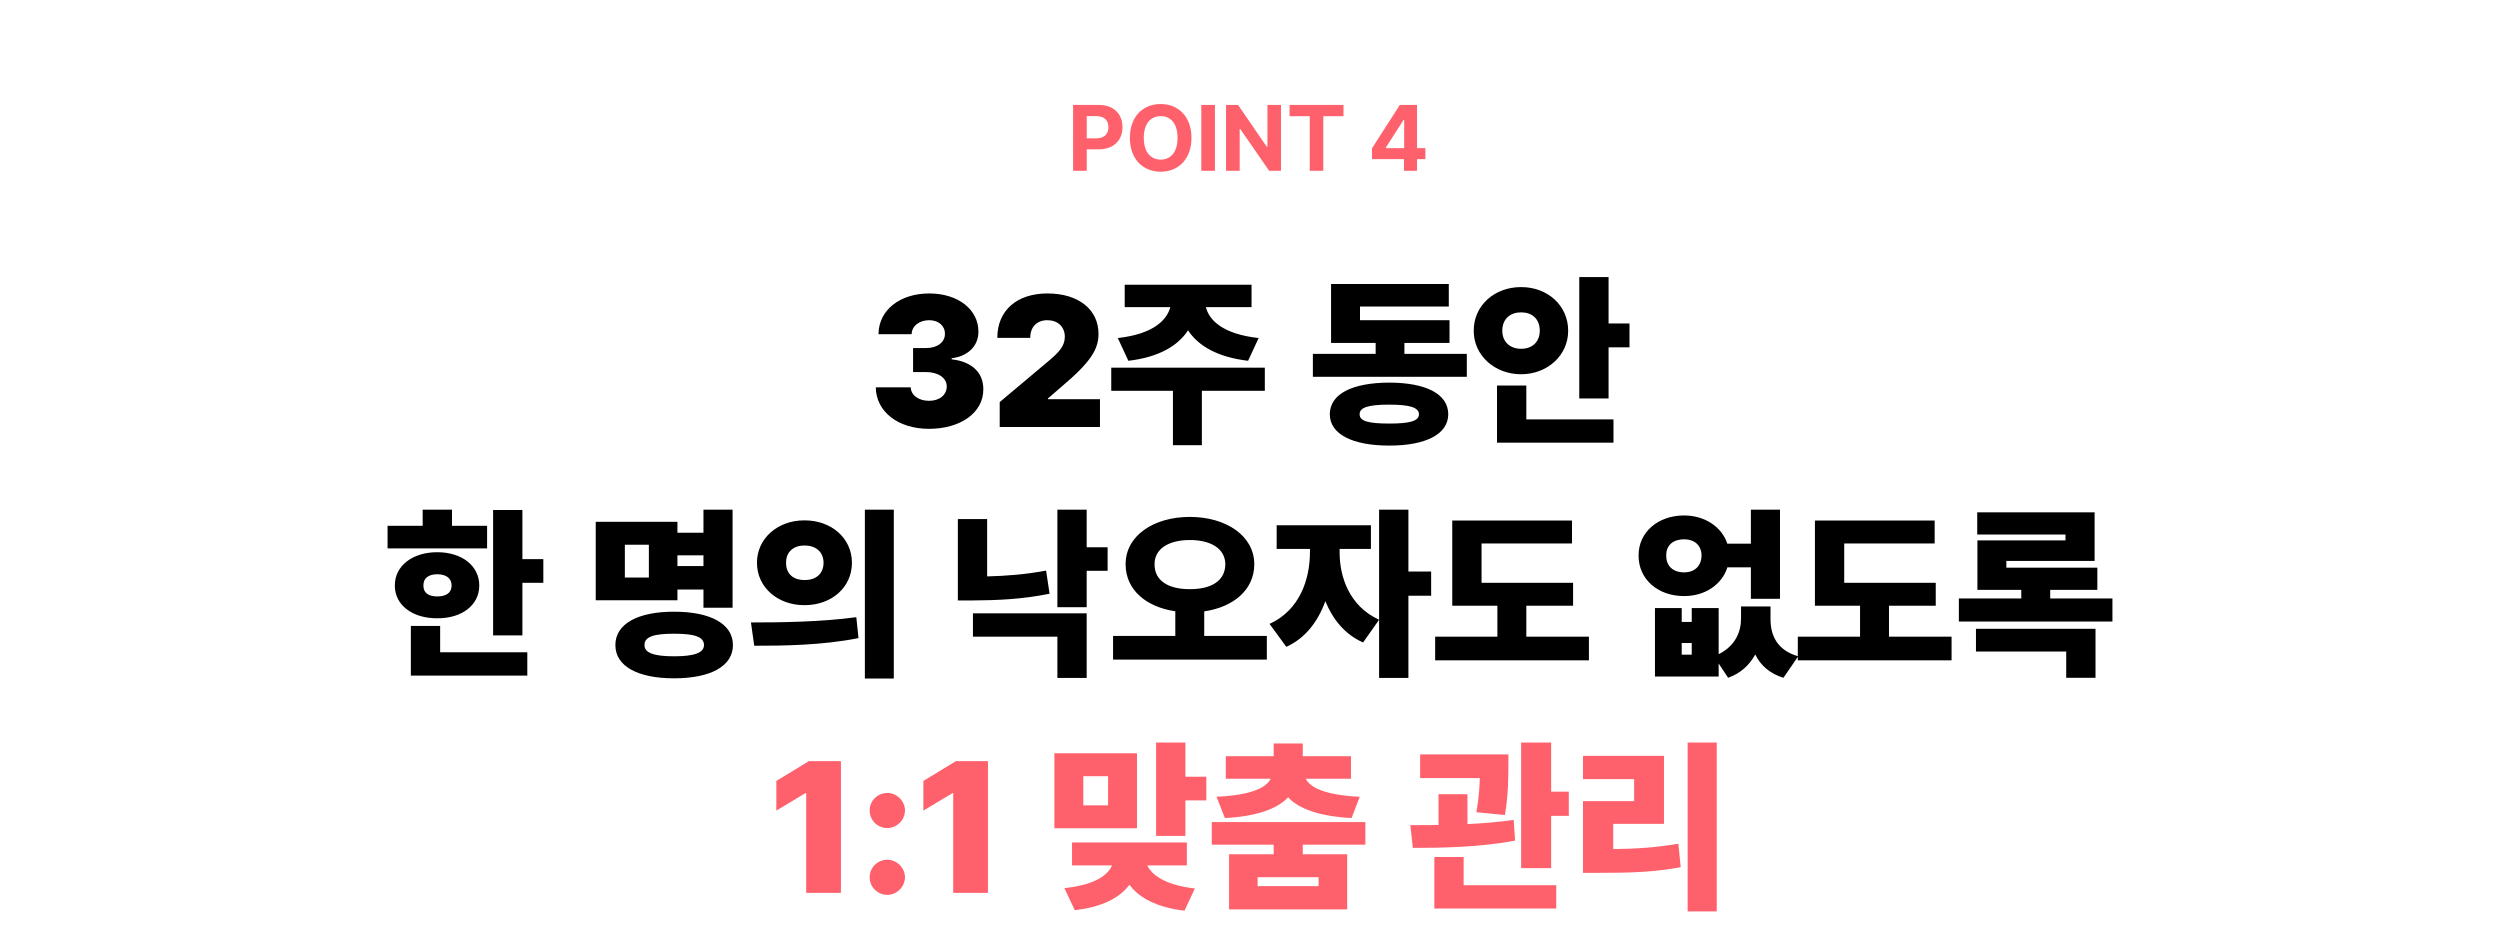 <svg width="322" height="121" viewBox="0 0 322 121" fill="none" xmlns="http://www.w3.org/2000/svg">
<g filter="url(#filter0_d_956_17044)">
<path d="M138.215 12H139.973V9.234H141.496C143.453 9.234 144.578 8.068 144.578 6.375C144.578 4.705 143.471 3.516 141.543 3.516H138.215V12ZM139.973 7.816V4.957H141.215C142.258 4.963 142.768 5.531 142.762 6.375C142.768 7.23 142.258 7.816 141.215 7.816H139.973ZM153.461 7.758C153.461 4.986 151.744 3.398 149.5 3.398C147.238 3.398 145.527 4.986 145.527 7.758C145.527 10.518 147.238 12.117 149.5 12.117C151.744 12.117 153.461 10.529 153.461 7.758ZM147.32 7.758C147.32 5.941 148.182 4.963 149.5 4.957C150.807 4.963 151.674 5.941 151.668 7.758C151.674 9.568 150.807 10.553 149.5 10.559C148.182 10.553 147.32 9.568 147.32 7.758ZM156.484 3.516H154.727V12H156.484V3.516ZM164.992 3.516H163.246V8.906H163.164L159.461 3.516H157.914V12H159.672V6.609H159.742L163.469 12H164.992V3.516ZM166.094 4.969H168.695V12H170.441V4.969H173.043V3.516H166.094V4.969ZM176.711 10.5H180.836V12H182.512V10.5H183.59V9.082H182.512V3.516H180.297L176.711 9.105V10.5ZM178.492 9.082V9.012L180.777 5.449H180.859V9.082H178.492Z" fill="#FE616C"/>
<path d="M119.645 45.234C115.672 45.234 112.836 43.02 112.801 39.891H117.301C117.336 40.898 118.309 41.625 119.668 41.625C121.016 41.625 121.941 40.863 121.941 39.773C121.941 38.695 120.875 37.934 119.316 37.922H117.605V34.828H119.316C120.734 34.828 121.719 34.066 121.707 33C121.719 31.969 120.887 31.242 119.691 31.242C118.391 31.242 117.441 31.992 117.418 33.047H113.152C113.164 29.965 115.883 27.797 119.691 27.797C123.418 27.797 126.031 29.883 126.02 32.719C126.031 34.617 124.578 35.918 122.574 36.141V36.281C125.27 36.586 126.664 38.062 126.652 40.148C126.664 43.125 123.758 45.234 119.645 45.234ZM128.762 45V41.789L135.066 36.492C136.355 35.402 137.141 34.605 137.152 33.375C137.141 32.051 136.203 31.242 134.902 31.242C133.59 31.242 132.688 32.074 132.699 33.516H128.457C128.445 29.977 131 27.797 134.902 27.797C138.922 27.797 141.488 29.871 141.488 33C141.488 34.969 140.516 36.621 136.684 39.844L134.973 41.32V41.414H141.676V45H128.762ZM162.91 37.359V40.336H154.801V47.344H151.074V40.336H143.129V37.359H162.91ZM143.973 33.539C148.543 33.035 150.312 31.219 150.734 29.555H144.863V26.672H161.199V29.555H155.316C155.727 31.219 157.473 33.035 162.113 33.539L160.754 36.469C156.805 36.012 154.309 34.523 153.02 32.543C151.742 34.523 149.27 36.012 145.332 36.469L143.973 33.539ZM188.926 35.578V38.531H169.098V35.578H177.184V34.172H171.441V26.578H186.605V29.484H175.168V31.242H186.699V34.172H180.887V35.578H188.926ZM171.277 43.359C171.289 40.734 174.172 39.293 178.941 39.281C183.676 39.293 186.523 40.734 186.535 43.359C186.523 45.914 183.676 47.391 178.941 47.391C174.172 47.391 171.289 45.914 171.277 43.359ZM175.121 43.359C175.098 44.238 176.246 44.555 178.941 44.555C181.555 44.555 182.762 44.238 182.762 43.359C182.762 42.48 181.555 42.117 178.941 42.117C176.246 42.117 175.098 42.48 175.121 43.359ZM207.184 25.688V31.664H209.879V34.734H207.184V41.32H203.41V25.688H207.184ZM189.816 32.602C189.805 29.32 192.535 26.965 195.91 26.977C199.297 26.965 201.98 29.32 201.98 32.602C201.98 35.789 199.297 38.203 195.91 38.203C192.535 38.203 189.805 35.789 189.816 32.602ZM192.816 47.016V39.656H196.59V44.016H207.816V47.016H192.816ZM193.496 32.602C193.496 34.113 194.598 34.934 195.91 34.922C197.27 34.934 198.312 34.113 198.324 32.602C198.312 31.008 197.27 30.223 195.91 30.234C194.598 30.223 193.496 31.008 193.496 32.602ZM67.285 55.688V62.016H69.981V65.062H67.285V71.836H63.512V55.688H67.285ZM49.918 60.633V57.727H54.441V55.641H58.215V57.727H62.738V60.633H49.918ZM50.855 65.414C50.844 62.871 53.141 61.125 56.316 61.125C59.492 61.125 61.73 62.871 61.73 65.414C61.73 67.945 59.492 69.656 56.316 69.633C53.141 69.656 50.844 67.945 50.855 65.414ZM52.918 77.016V70.617H56.691V74.016H67.918V77.016H52.918ZM54.535 65.414C54.523 66.398 55.238 66.82 56.316 66.82C57.418 66.82 58.156 66.398 58.168 65.414C58.156 64.43 57.418 63.973 56.316 63.961C55.238 63.973 54.523 64.43 54.535 65.414ZM94.356 55.641V68.273H90.606V65.93H87.254V67.312H76.731V57.211H87.254V58.617H90.606V55.641H94.356ZM79.262 73.078C79.25 70.371 82.144 68.777 86.809 68.789C91.531 68.777 94.402 70.371 94.402 73.078C94.402 75.809 91.531 77.367 86.809 77.367C82.144 77.367 79.25 75.809 79.262 73.078ZM80.481 64.383H83.574V60.164H80.481V64.383ZM83.012 73.078C82.988 74.098 84.242 74.531 86.809 74.531C89.422 74.531 90.664 74.098 90.676 73.078C90.664 72.012 89.422 71.613 86.809 71.625C84.242 71.613 82.988 72.012 83.012 73.078ZM87.254 62.906H90.606V61.523H87.254V62.906ZM103.613 57.023C107.082 57.012 109.73 59.32 109.73 62.484C109.73 65.672 107.082 67.957 103.613 67.945C100.203 67.957 97.496 65.672 97.496 62.484C97.496 59.32 100.203 57.012 103.613 57.023ZM96.723 70.172C100.508 70.172 105.758 70.113 110.293 69.492L110.574 72.188C105.875 73.125 100.859 73.172 97.144 73.172L96.723 70.172ZM101.246 62.484C101.234 64.008 102.301 64.723 103.613 64.711C104.984 64.723 106.062 64.008 106.074 62.484C106.062 61.008 104.996 60.258 103.613 60.258C102.289 60.258 101.234 61.008 101.246 62.484ZM111.395 77.391V55.641H115.121V77.391H111.395ZM139.965 55.641V60.492H142.66V63.516H139.965V68.203H136.191V55.641H139.965ZM123.371 67.336V56.859H127.145V64.242C129.512 64.184 132.078 63.996 134.738 63.492L135.184 66.469C131.703 67.195 128.27 67.324 125.316 67.336H123.371ZM125.316 72V69H139.965V77.32H136.191V72H125.316ZM153.254 56.578C157.941 56.578 161.551 59.027 161.551 62.672C161.551 65.977 158.855 68.203 155.105 68.742V71.906H163.168V74.953H143.363V71.906H151.379V68.731C147.629 68.191 144.969 65.965 144.98 62.672C144.969 59.027 148.555 56.578 153.254 56.578ZM148.707 62.672C148.695 64.828 150.523 65.894 153.254 65.883C155.996 65.894 157.801 64.828 157.824 62.672C157.801 60.691 155.996 59.555 153.254 59.555C150.523 59.555 148.695 60.691 148.707 62.672ZM172.543 61.078C172.52 64.289 173.797 68.086 177.629 69.82L175.566 72.75C173.223 71.719 171.652 69.762 170.703 67.43C169.766 70.031 168.148 72.199 165.676 73.312L163.52 70.359C167.434 68.566 168.723 64.594 168.723 61.078V60.703H164.434V57.656H176.574V60.703H172.543V61.078ZM177.629 77.32V55.641H181.402V63.609H184.332V66.727H181.402V77.32H177.629ZM202.613 65.062V68.016H196.59V72H204.652V75.047H184.848V72H192.863V68.016H187.051V57.047H202.473V60H190.824V65.062H202.613ZM216.605 68.32V70.102H217.895V68.32H221.363V74.262C223.484 73.195 224.246 71.438 224.246 69.656V68.109H228.043V69.656C228.02 71.836 228.887 73.746 231.605 74.531L229.707 77.297C227.914 76.746 226.766 75.691 226.074 74.297C225.348 75.633 224.223 76.711 222.582 77.297L221.363 75.457V77.133H213.16V68.32H216.605ZM211.051 61.547C211.027 58.559 213.547 56.391 216.91 56.391C219.559 56.391 221.762 57.844 222.477 60.023H225.512V55.641H229.262V67.125H225.512V63.07H222.488C221.785 65.309 219.582 66.785 216.91 66.773C213.547 66.785 211.027 64.606 211.051 61.547ZM214.613 61.547C214.59 62.965 215.551 63.715 216.91 63.727C218.211 63.715 219.137 62.965 219.16 61.547C219.137 60.188 218.211 59.461 216.91 59.461C215.551 59.461 214.59 60.188 214.613 61.547ZM216.605 74.32H217.895V72.82H216.605V74.32ZM249.324 65.062V68.016H243.301V72H251.363V75.047H231.559V72H239.574V68.016H233.762V57.047H249.184V60H237.535V65.062H249.324ZM272.082 67.078V70.055H252.301V67.078H260.34V65.977H254.691V59.602H266.035V58.852H254.668V55.992H269.785V62.25H258.418V63.117H270.137V65.977H264.066V67.078H272.082ZM254.504 73.922V70.992H269.902V77.297H266.129V73.922H254.504Z" fill="black"/>
<path d="M108.312 88.031V105H103.836V92.156H103.742L99.992 94.406V90.586L104.188 88.031H108.312ZM114.289 105.258C113.035 105.258 112.004 104.25 112.016 102.984C112.004 101.742 113.035 100.734 114.289 100.734C115.484 100.734 116.551 101.742 116.562 102.984C116.551 104.25 115.484 105.258 114.289 105.258ZM112.016 94.383C112.004 93.141 113.035 92.133 114.289 92.133C115.484 92.133 116.551 93.141 116.562 94.383C116.551 95.648 115.484 96.656 114.289 96.656C113.035 96.656 112.004 95.648 112.016 94.383ZM127.25 88.031V105H122.773V92.156H122.68L118.93 94.406V90.586L123.125 88.031H127.25ZM146.445 87.023V96.68H135.805V87.023H146.445ZM137.094 104.391C140.984 103.98 142.672 102.75 143.234 101.461H138.078V98.508H152.867V101.461H147.77C148.355 102.715 150.078 103.992 153.898 104.438L152.562 107.297C149 106.887 146.715 105.633 145.473 103.957C144.242 105.609 141.98 106.84 138.43 107.227L137.094 104.391ZM139.531 93.727H142.719V89.977H139.531V93.727ZM148.906 97.664V85.641H152.68V90.047H155.375V93.094H152.68V97.664H148.906ZM175.859 95.883V98.789H167.797V100.031H173.516V107.133H158.305V100.031H164.047V98.789H156.078V95.883H175.859ZM156.688 92.625C161.492 92.402 163.18 91.312 163.66 90.305H157.883V87.398H164.047V85.758H167.797V87.398H174.008V90.305H168.184C168.664 91.312 170.398 92.402 175.133 92.625L174.078 95.367C169.895 95.144 167.281 94.16 165.91 92.695C164.539 94.16 161.926 95.144 157.766 95.367L156.688 92.625ZM161.984 104.133H169.836V102.984H161.984V104.133ZM194.281 87.164V88.641C194.27 90.223 194.27 92.379 193.836 94.969L190.156 94.617C190.473 92.836 190.566 91.43 190.602 90.211H182.914V87.164H194.281ZM181.648 96.281C182.75 96.281 183.98 96.269 185.281 96.258V92.297H189.008V96.141C191.012 96.047 193.062 95.883 194.961 95.602L195.148 98.273C190.648 99.129 185.668 99.211 181.977 99.211L181.648 96.281ZM184.742 107.016V100.383H188.516V104.016H200.445V107.016H184.742ZM195.922 101.812V85.641H199.789V91.969H202.062V95.086H199.789V101.812H195.922ZM221.117 85.641V107.391H217.367V85.641H221.117ZM203.891 102.422V93.188H210.477V90.352H203.891V87.352H214.32V96.117H207.781V99.363C210.875 99.328 213.418 99.141 216.172 98.672L216.477 101.695C213.195 102.316 210.031 102.434 205.93 102.422H203.891Z" fill="#FE616C"/>
</g>
<defs>
<filter id="filter0_d_956_17044" x="-2.5" y="0" width="327" height="124" filterUnits="userSpaceOnUse" color-interpolation-filters="sRGB">
<feFlood flood-opacity="0" result="BackgroundImageFix"/>
<feColorMatrix in="SourceAlpha" type="matrix" values="0 0 0 0 0 0 0 0 0 0 0 0 0 0 0 0 0 0 127 0" result="hardAlpha"/>
<feOffset dy="10"/>
<feGaussianBlur stdDeviation="1.5"/>
<feColorMatrix type="matrix" values="0 0 0 0 0 0 0 0 0 0 0 0 0 0 0 0 0 0 0.1 0"/>
<feBlend mode="normal" in2="BackgroundImageFix" result="effect1_dropShadow_956_17044"/>
<feBlend mode="normal" in="SourceGraphic" in2="effect1_dropShadow_956_17044" result="shape"/>
</filter>
</defs>
</svg>
